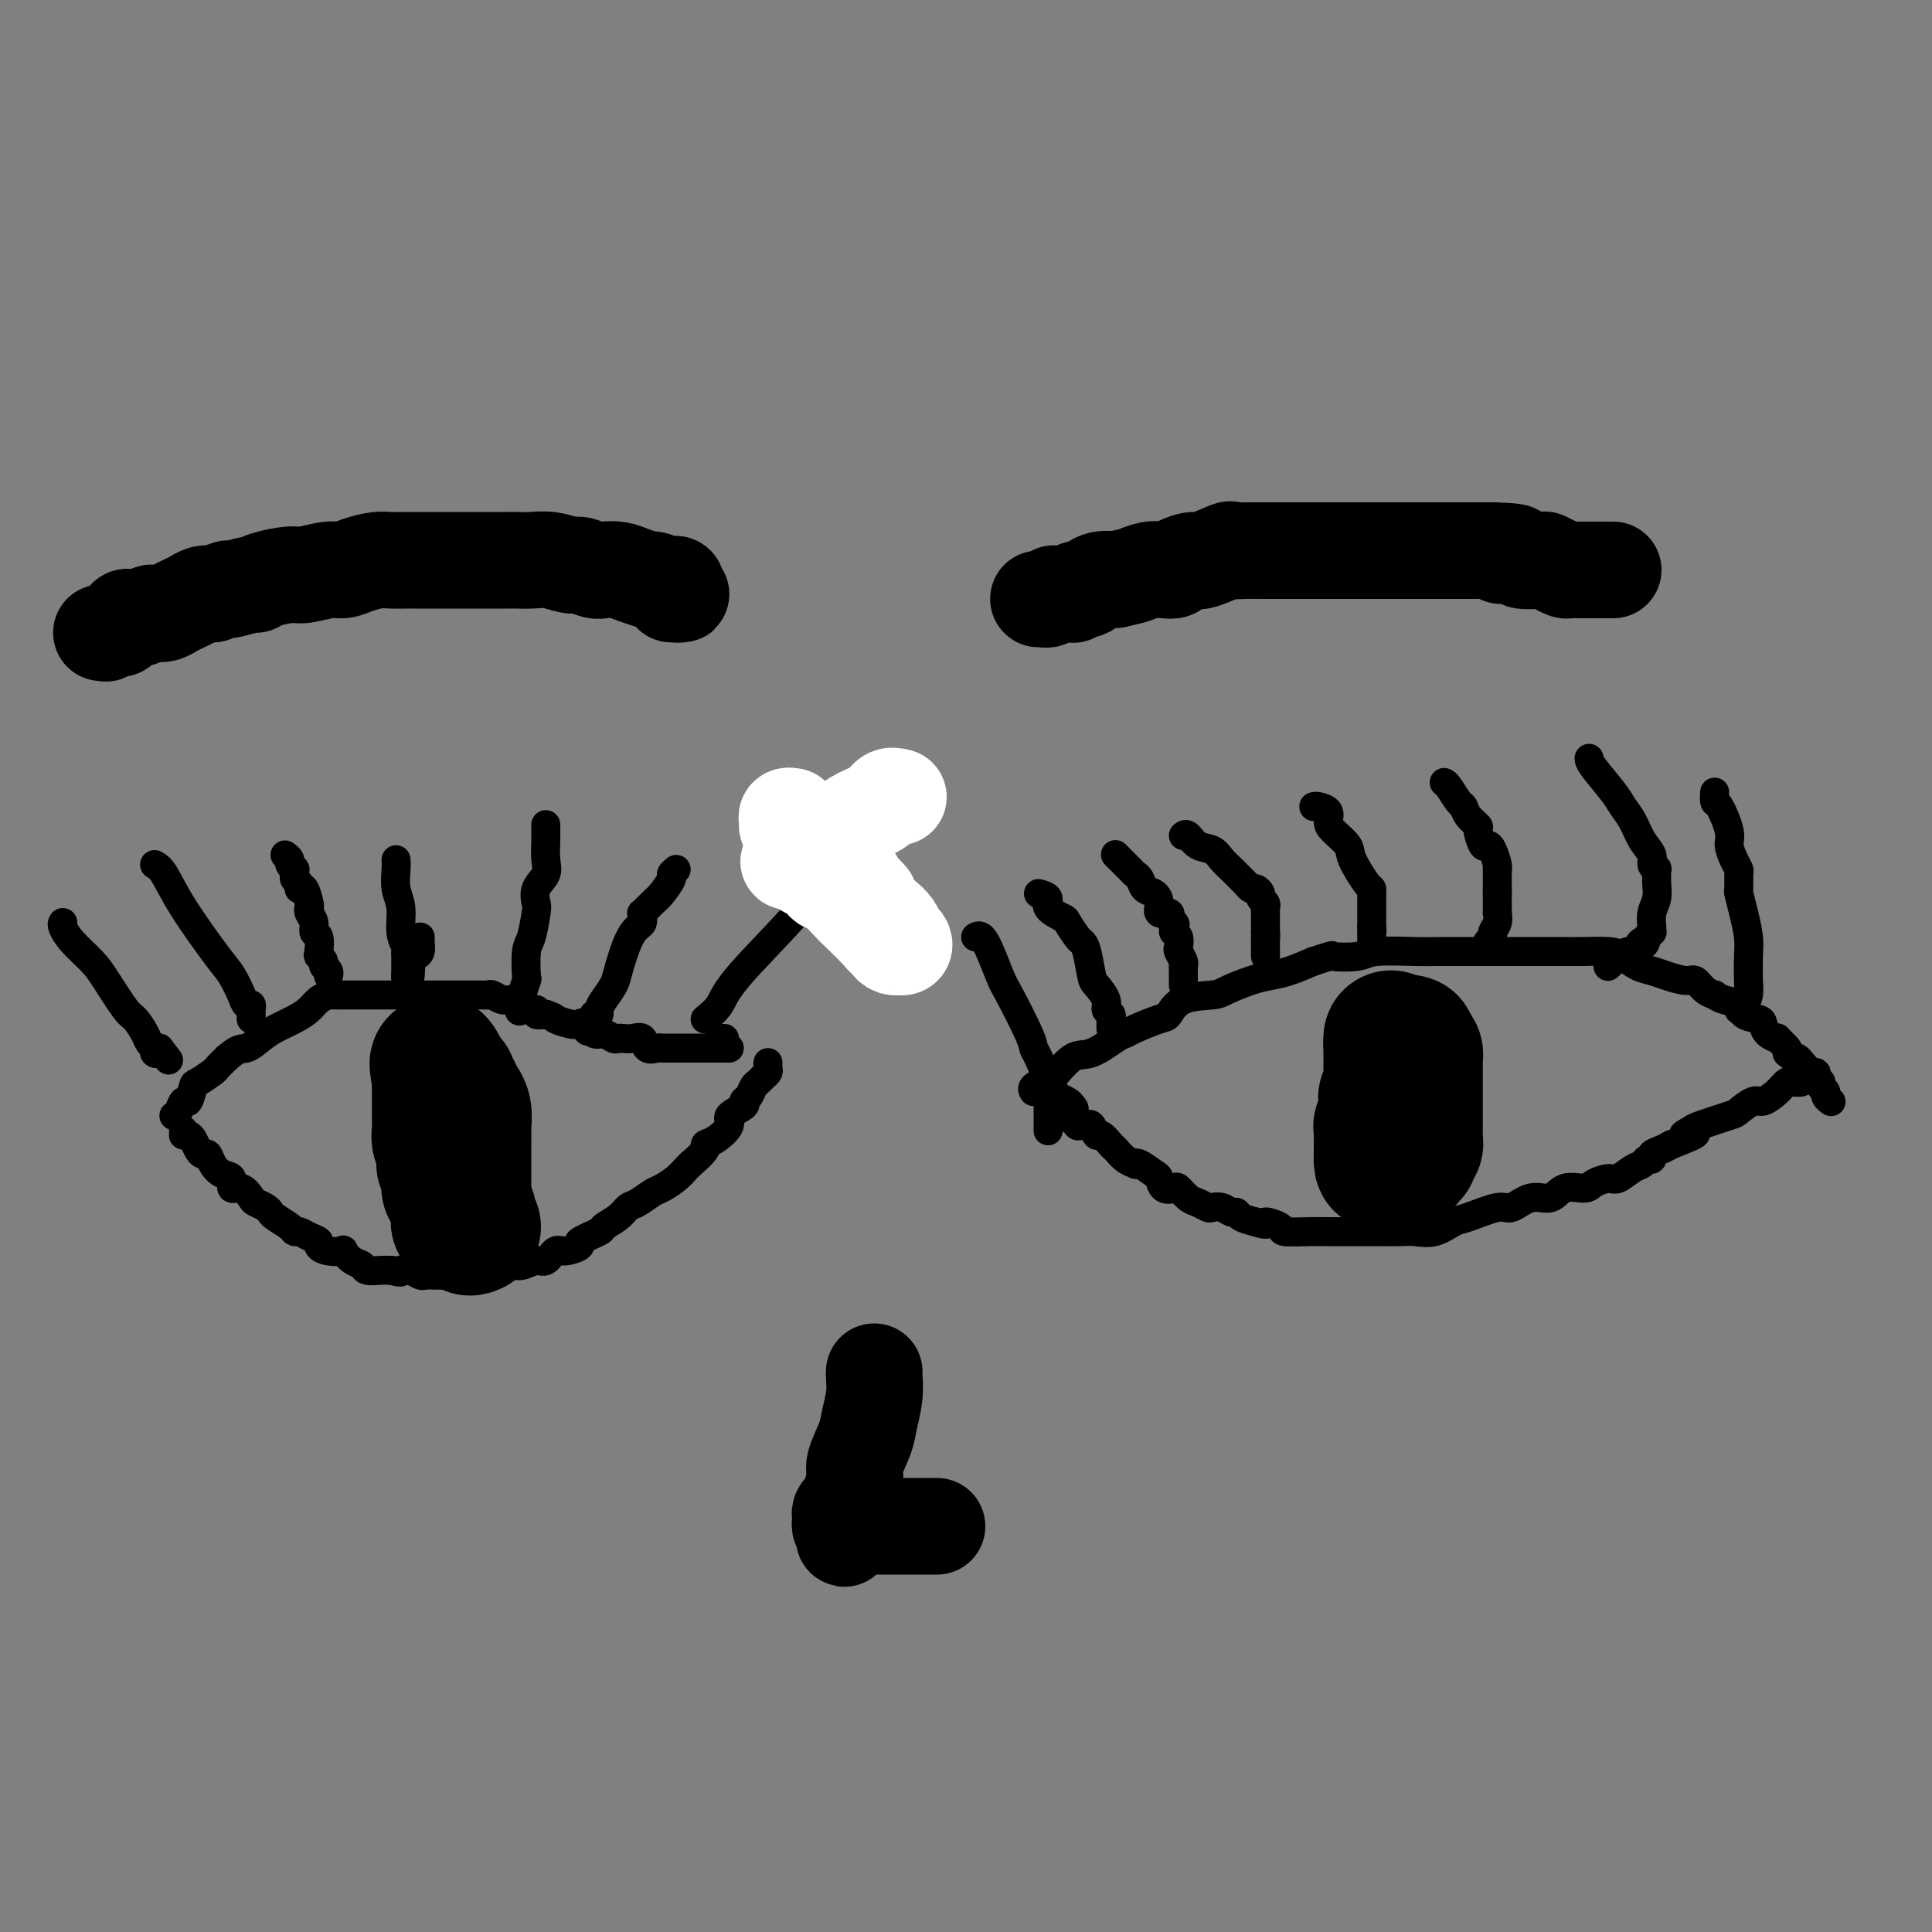 <svg viewBox='0 0 400 400' version='1.1' xmlns='http://www.w3.org/2000/svg' xmlns:xlink='http://www.w3.org/1999/xlink'><rect x="0" y="0" width="400" height="400" fill="#808080" stroke="none"/><g fill='none' stroke='#000000' stroke-width='6' stroke-linecap='round' stroke-linejoin='round'><path d='M36,231c0.332,-0.173 0.664,-0.346 1,-1c0.336,-0.654 0.675,-1.790 1,-2c0.325,-0.210 0.636,0.506 1,0c0.364,-0.506 0.783,-2.232 1,-3c0.217,-0.768 0.233,-0.577 1,-1c0.767,-0.423 2.283,-1.460 3,-2c0.717,-0.540 0.633,-0.583 1,-1c0.367,-0.417 1.183,-1.209 2,-2'/><path d='M47,219c2.460,-2.214 3.110,-1.748 4,-2c0.890,-0.252 2.020,-1.223 3,-2c0.980,-0.777 1.811,-1.361 3,-2c1.189,-0.639 2.738,-1.334 4,-2c1.262,-0.666 2.239,-1.303 3,-2c0.761,-0.697 1.306,-1.455 2,-2c0.694,-0.545 1.537,-0.878 2,-1c0.463,-0.122 0.546,-0.033 1,0c0.454,0.033 1.279,0.009 2,0c0.721,-0.009 1.339,-0.002 2,0c0.661,0.002 1.364,0.001 2,0c0.636,-0.001 1.204,-0.000 2,0c0.796,0.000 1.819,0.000 3,0c1.181,-0.000 2.518,-0.000 3,0c0.482,0.000 0.107,0.000 1,0c0.893,-0.000 3.055,-0.000 4,0c0.945,0.000 0.675,0.000 1,0c0.325,-0.000 1.246,-0.000 2,0c0.754,0.000 1.340,0.000 2,0c0.660,-0.000 1.395,-0.001 2,0c0.605,0.001 1.082,0.004 2,0c0.918,-0.004 2.277,-0.016 3,0c0.723,0.016 0.810,0.060 1,0c0.190,-0.060 0.482,-0.222 1,0c0.518,0.222 1.261,0.829 2,1c0.739,0.171 1.475,-0.094 2,0c0.525,0.094 0.840,0.547 1,1c0.160,0.453 0.167,0.905 1,1c0.833,0.095 2.494,-0.167 3,0c0.506,0.167 -0.141,0.762 0,1c0.141,0.238 1.071,0.119 2,0'/><path d='M113,210c2.312,0.787 1.592,0.755 2,1c0.408,0.245 1.943,0.769 3,1c1.057,0.231 1.635,0.171 2,0c0.365,-0.171 0.518,-0.452 1,0c0.482,0.452 1.294,1.638 2,2c0.706,0.362 1.305,-0.099 2,0c0.695,0.099 1.486,0.756 2,1c0.514,0.244 0.753,0.073 1,0c0.247,-0.073 0.504,-0.048 1,0c0.496,0.048 1.232,0.118 2,0c0.768,-0.118 1.568,-0.424 2,0c0.432,0.424 0.497,1.578 1,2c0.503,0.422 1.443,0.113 2,0c0.557,-0.113 0.730,-0.030 1,0c0.270,0.030 0.638,0.008 1,0c0.362,-0.008 0.718,-0.002 1,0c0.282,0.002 0.491,0.001 1,0c0.509,-0.001 1.319,-0.000 2,0c0.681,0.000 1.233,0.000 2,0c0.767,-0.000 1.750,-0.000 2,0c0.250,0.000 -0.234,0.000 0,0c0.234,-0.000 1.187,-0.000 2,0c0.813,0.000 1.486,0.000 2,0c0.514,-0.000 0.869,-0.000 1,0c0.131,0.000 0.037,0.000 0,0c-0.037,-0.000 -0.019,-0.000 0,0'/><path d='M38,234c0.000,0.000 0.000,1.000 0,1'/><path d='M38,235c0.179,0.122 0.625,-0.074 1,0c0.375,0.074 0.677,0.418 1,1c0.323,0.582 0.666,1.403 1,2c0.334,0.597 0.658,0.971 1,1c0.342,0.029 0.703,-0.285 1,0c0.297,0.285 0.530,1.171 1,2c0.470,0.829 1.177,1.602 2,2c0.823,0.398 1.764,0.421 2,1c0.236,0.579 -0.231,1.713 0,2c0.231,0.287 1.162,-0.274 2,0c0.838,0.274 1.585,1.382 2,2c0.415,0.618 0.500,0.746 1,1c0.500,0.254 1.415,0.632 2,1c0.585,0.368 0.838,0.725 1,1c0.162,0.275 0.231,0.469 1,1c0.769,0.531 2.238,1.399 3,2c0.762,0.601 0.816,0.934 1,1c0.184,0.066 0.499,-0.136 1,0c0.501,0.136 1.190,0.611 2,1c0.810,0.389 1.743,0.691 2,1c0.257,0.309 -0.160,0.626 0,1c0.160,0.374 0.898,0.807 2,1c1.102,0.193 2.569,0.147 3,0c0.431,-0.147 -0.175,-0.393 0,0c0.175,0.393 1.132,1.426 2,2c0.868,0.574 1.647,0.690 2,1c0.353,0.310 0.280,0.815 1,1c0.720,0.185 2.232,0.050 3,0c0.768,-0.050 0.791,-0.014 1,0c0.209,0.014 0.605,0.007 1,0'/><path d='M81,263c2.721,0.769 2.024,0.192 2,0c-0.024,-0.192 0.627,0.001 1,0c0.373,-0.001 0.470,-0.196 1,0c0.530,0.196 1.493,0.785 2,1c0.507,0.215 0.560,0.058 1,0c0.440,-0.058 1.269,-0.016 2,0c0.731,0.016 1.364,0.005 2,0c0.636,-0.005 1.276,-0.005 2,0c0.724,0.005 1.531,0.017 2,0c0.469,-0.017 0.601,-0.061 1,0c0.399,0.061 1.064,0.228 2,0c0.936,-0.228 2.141,-0.850 3,-1c0.859,-0.150 1.371,0.172 2,0c0.629,-0.172 1.376,-0.839 2,-1c0.624,-0.161 1.124,0.182 2,0c0.876,-0.182 2.128,-0.889 3,-1c0.872,-0.111 1.364,0.375 2,0c0.636,-0.375 1.415,-1.610 2,-2c0.585,-0.390 0.977,0.065 2,0c1.023,-0.065 2.676,-0.650 3,-1c0.324,-0.350 -0.681,-0.465 0,-1c0.681,-0.535 3.049,-1.490 4,-2c0.951,-0.510 0.485,-0.574 1,-1c0.515,-0.426 2.010,-1.212 3,-2c0.990,-0.788 1.476,-1.576 2,-2c0.524,-0.424 1.086,-0.485 2,-1c0.914,-0.515 2.181,-1.486 3,-2c0.819,-0.514 1.188,-0.571 2,-1c0.812,-0.429 2.065,-1.231 3,-2c0.935,-0.769 1.553,-1.505 2,-2c0.447,-0.495 0.724,-0.747 1,-1'/><path d='M143,241c4.169,-3.517 3.090,-3.811 3,-4c-0.090,-0.189 0.808,-0.275 2,-1c1.192,-0.725 2.676,-2.091 3,-3c0.324,-0.909 -0.513,-1.361 0,-2c0.513,-0.639 2.375,-1.467 3,-2c0.625,-0.533 0.013,-0.773 0,-1c-0.013,-0.227 0.575,-0.442 1,-1c0.425,-0.558 0.688,-1.459 1,-2c0.312,-0.541 0.672,-0.723 1,-1c0.328,-0.277 0.624,-0.649 1,-1c0.376,-0.351 0.833,-0.682 1,-1c0.167,-0.318 0.045,-0.624 0,-1c-0.045,-0.376 -0.013,-0.822 0,-1c0.013,-0.178 0.006,-0.089 0,0'/><path d='M149,215c0.000,0.000 1.000,0.000 1,0'/><path d='M13,191c-0.122,0.184 -0.243,0.368 0,1c0.243,0.632 0.852,1.712 2,3c1.148,1.288 2.836,2.786 4,4c1.164,1.214 1.803,2.146 3,4c1.197,1.854 2.952,4.629 4,6c1.048,1.371 1.390,1.338 2,2c0.610,0.662 1.488,2.021 2,3c0.512,0.979 0.659,1.580 1,2c0.341,0.420 0.875,0.659 1,1c0.125,0.341 -0.159,0.784 0,1c0.159,0.216 0.760,0.205 1,0c0.240,-0.205 0.120,-0.602 0,-1'/><path d='M33,217c3.333,4.333 1.667,2.167 0,0'/><path d='M32,179c0.584,0.331 1.169,0.662 2,2c0.831,1.338 1.910,3.683 4,7c2.090,3.317 5.191,7.606 7,10c1.809,2.394 2.327,2.893 3,4c0.673,1.107 1.501,2.821 2,4c0.499,1.179 0.670,1.822 1,2c0.330,0.178 0.821,-0.110 1,0c0.179,0.110 0.048,0.618 0,1c-0.048,0.382 -0.013,0.639 0,1c0.013,0.361 0.003,0.828 0,1c-0.003,0.172 -0.001,0.049 0,0c0.001,-0.049 0.000,-0.025 0,0'/><path d='M59,177c0.453,0.341 0.906,0.683 1,1c0.094,0.317 -0.172,0.610 0,1c0.172,0.390 0.782,0.878 1,1c0.218,0.122 0.044,-0.121 0,0c-0.044,0.121 0.041,0.607 0,1c-0.041,0.393 -0.208,0.695 0,1c0.208,0.305 0.791,0.615 1,1c0.209,0.385 0.046,0.846 0,1c-0.046,0.154 0.027,0.002 0,0c-0.027,-0.002 -0.152,0.145 0,0c0.152,-0.145 0.581,-0.583 1,0c0.419,0.583 0.829,2.188 1,3c0.171,0.812 0.102,0.831 0,1c-0.102,0.169 -0.237,0.486 0,1c0.237,0.514 0.847,1.223 1,2c0.153,0.777 -0.151,1.623 0,2c0.151,0.377 0.757,0.286 1,1c0.243,0.714 0.121,2.233 0,3c-0.121,0.767 -0.243,0.784 0,1c0.243,0.216 0.850,0.633 1,1c0.150,0.367 -0.156,0.686 0,1c0.156,0.314 0.773,0.623 1,1c0.227,0.377 0.065,0.822 0,1c-0.065,0.178 -0.032,0.089 0,0'/><path d='M82,178c0.033,0.479 0.065,0.958 0,2c-0.065,1.042 -0.228,2.647 0,4c0.228,1.353 0.846,2.456 1,4c0.154,1.544 -0.155,3.531 0,5c0.155,1.469 0.774,2.421 1,3c0.226,0.579 0.061,0.786 0,1c-0.061,0.214 -0.016,0.434 0,1c0.016,0.566 0.004,1.477 0,2c-0.004,0.523 -0.001,0.658 0,1c0.001,0.342 0.000,0.890 0,1c-0.000,0.110 -0.000,-0.218 0,0c0.000,0.218 0.000,0.982 0,1c-0.000,0.018 -0.000,-0.709 0,-1c0.000,-0.291 0.000,-0.145 0,0'/><path d='M84,202c0.548,3.594 0.917,0.578 1,-1c0.083,-1.578 -0.121,-1.719 0,-2c0.121,-0.281 0.568,-0.702 1,-1c0.432,-0.298 0.848,-0.472 1,-1c0.152,-0.528 0.041,-1.412 0,-2c-0.041,-0.588 -0.012,-0.882 0,-1c0.012,-0.118 0.006,-0.059 0,0'/><path d='M113,171c-0.004,-0.238 -0.009,-0.476 0,0c0.009,0.476 0.030,1.665 0,3c-0.030,1.335 -0.112,2.816 0,4c0.112,1.184 0.420,2.072 0,3c-0.420,0.928 -1.566,1.897 -2,3c-0.434,1.103 -0.155,2.339 0,3c0.155,0.661 0.186,0.749 0,2c-0.186,1.251 -0.590,3.667 -1,5c-0.410,1.333 -0.828,1.582 -1,3c-0.172,1.418 -0.099,4.006 0,5c0.099,0.994 0.223,0.393 0,1c-0.223,0.607 -0.792,2.420 -1,3c-0.208,0.580 -0.056,-0.075 0,0c0.056,0.075 0.016,0.878 0,1c-0.016,0.122 -0.008,-0.439 0,-1'/><path d='M108,206c-0.833,5.833 -0.417,2.917 0,0'/><path d='M140,180c-0.471,0.389 -0.943,0.777 -1,1c-0.057,0.223 0.300,0.279 0,1c-0.300,0.721 -1.257,2.106 -2,3c-0.743,0.894 -1.271,1.296 -2,2c-0.729,0.704 -1.659,1.708 -2,2c-0.341,0.292 -0.094,-0.130 0,0c0.094,0.130 0.034,0.811 0,1c-0.034,0.189 -0.040,-0.115 0,0c0.040,0.115 0.128,0.649 0,1c-0.128,0.351 -0.472,0.520 -1,1c-0.528,0.480 -1.242,1.270 -2,3c-0.758,1.730 -1.561,4.401 -2,6c-0.439,1.599 -0.514,2.126 -1,3c-0.486,0.874 -1.384,2.095 -2,3c-0.616,0.905 -0.950,1.495 -1,2c-0.050,0.505 0.183,0.924 0,1c-0.183,0.076 -0.781,-0.192 -1,0c-0.219,0.192 -0.059,0.845 0,1c0.059,0.155 0.016,-0.189 0,0c-0.016,0.189 -0.005,0.911 0,1c0.005,0.089 0.002,-0.456 0,-1'/><path d='M123,211c-2.644,4.822 -0.756,1.378 0,0c0.756,-1.378 0.378,-0.689 0,0'/><path d='M146,211c1.138,-0.925 2.276,-1.851 3,-3c0.724,-1.149 1.035,-2.523 4,-6c2.965,-3.477 8.586,-9.058 12,-13c3.414,-3.942 4.622,-6.246 6,-8c1.378,-1.754 2.927,-2.957 4,-4c1.073,-1.043 1.672,-1.926 3,-3c1.328,-1.074 3.387,-2.339 4,-3c0.613,-0.661 -0.220,-0.716 0,-1c0.220,-0.284 1.491,-0.795 2,-1c0.509,-0.205 0.254,-0.102 0,0'/></g>
<g fill='none' stroke='#000000' stroke-width='20' stroke-linecap='round' stroke-linejoin='round'><path d='M21,131c0.477,-0.035 0.954,-0.069 1,0c0.046,0.069 -0.339,0.243 0,0c0.339,-0.243 1.403,-0.901 2,-1c0.597,-0.099 0.727,0.362 1,0c0.273,-0.362 0.688,-1.547 1,-2c0.312,-0.453 0.520,-0.173 1,0c0.480,0.173 1.231,0.240 2,0c0.769,-0.240 1.557,-0.785 2,-1c0.443,-0.215 0.541,-0.099 1,0c0.459,0.099 1.278,0.180 2,0c0.722,-0.180 1.348,-0.623 2,-1c0.652,-0.377 1.329,-0.689 2,-1c0.671,-0.311 1.334,-0.622 2,-1c0.666,-0.378 1.333,-0.822 2,-1c0.667,-0.178 1.333,-0.089 2,0'/><path d='M44,123c4.239,-1.481 3.335,-1.184 3,-1c-0.335,0.184 -0.101,0.256 1,0c1.101,-0.256 3.069,-0.838 4,-1c0.931,-0.162 0.826,0.096 1,0c0.174,-0.096 0.626,-0.547 2,-1c1.374,-0.453 3.668,-0.909 5,-1c1.332,-0.091 1.700,0.182 3,0c1.300,-0.182 3.530,-0.819 5,-1c1.470,-0.181 2.179,0.095 3,0c0.821,-0.095 1.752,-0.561 3,-1c1.248,-0.439 2.812,-0.850 4,-1c1.188,-0.150 1.999,-0.040 3,0c1.001,0.040 2.191,0.011 3,0c0.809,-0.011 1.235,-0.003 2,0c0.765,0.003 1.868,0.001 3,0c1.132,-0.001 2.294,-0.000 3,0c0.706,0.000 0.955,0.000 2,0c1.045,-0.000 2.884,-0.000 4,0c1.116,0.000 1.509,0.000 2,0c0.491,-0.000 1.082,-0.001 2,0c0.918,0.001 2.165,0.004 3,0c0.835,-0.004 1.258,-0.016 2,0c0.742,0.016 1.802,0.061 3,0c1.198,-0.061 2.533,-0.226 4,0c1.467,0.226 3.068,0.844 4,1c0.932,0.156 1.197,-0.152 2,0c0.803,0.152 2.143,0.762 3,1c0.857,0.238 1.230,0.105 2,0c0.770,-0.105 1.938,-0.182 3,0c1.062,0.182 2.018,0.623 3,1c0.982,0.377 1.991,0.688 3,1'/><path d='M134,120c3.212,0.558 1.243,-0.047 1,0c-0.243,0.047 1.242,0.748 2,1c0.758,0.252 0.791,0.057 1,0c0.209,-0.057 0.596,0.023 1,0c0.404,-0.023 0.827,-0.150 1,0c0.173,0.150 0.096,0.576 0,1c-0.096,0.424 -0.212,0.846 0,1c0.212,0.154 0.750,0.041 1,0c0.250,-0.041 0.211,-0.011 0,0c-0.211,0.011 -0.595,0.003 -1,0c-0.405,-0.003 -0.830,-0.001 -1,0c-0.170,0.001 -0.085,0.000 0,0'/></g>
<g fill='none' stroke='#FFFFFF' stroke-width='20' stroke-linecap='round' stroke-linejoin='round'><path d='M186,165c-0.720,-0.179 -1.440,-0.357 -2,0c-0.560,0.357 -0.959,1.251 -2,2c-1.041,0.749 -2.723,1.353 -4,2c-1.277,0.647 -2.149,1.335 -3,2c-0.851,0.665 -1.681,1.306 -3,2c-1.319,0.694 -3.129,1.440 -4,2c-0.871,0.560 -0.805,0.935 -1,1c-0.195,0.065 -0.650,-0.178 -1,0c-0.350,0.178 -0.594,0.779 -1,1c-0.406,0.221 -0.973,0.063 -1,0c-0.027,-0.063 0.487,-0.032 1,0'/><path d='M165,177c-3.293,2.094 -1.024,1.330 0,1c1.024,-0.330 0.803,-0.225 1,0c0.197,0.225 0.812,0.572 1,1c0.188,0.428 -0.050,0.939 0,1c0.050,0.061 0.388,-0.327 1,0c0.612,0.327 1.499,1.370 2,2c0.501,0.630 0.618,0.848 1,1c0.382,0.152 1.029,0.237 2,1c0.971,0.763 2.264,2.204 3,3c0.736,0.796 0.914,0.948 2,2c1.086,1.052 3.078,3.004 4,4c0.922,0.996 0.773,1.038 1,1c0.227,-0.038 0.830,-0.154 1,0c0.170,0.154 -0.095,0.578 0,1c0.095,0.422 0.548,0.842 1,1c0.452,0.158 0.903,0.054 1,0c0.097,-0.054 -0.158,-0.059 0,0c0.158,0.059 0.730,0.182 1,0c0.270,-0.182 0.237,-0.667 0,-1c-0.237,-0.333 -0.680,-0.512 -1,-1c-0.320,-0.488 -0.519,-1.286 -1,-2c-0.481,-0.714 -1.245,-1.346 -2,-2c-0.755,-0.654 -1.501,-1.330 -2,-2c-0.499,-0.670 -0.749,-1.335 -1,-2'/><path d='M180,186c-1.457,-1.823 -1.598,-1.382 -2,-2c-0.402,-0.618 -1.065,-2.296 -2,-3c-0.935,-0.704 -2.142,-0.435 -3,-1c-0.858,-0.565 -1.369,-1.965 -2,-3c-0.631,-1.035 -1.384,-1.706 -2,-2c-0.616,-0.294 -1.094,-0.212 -2,-1c-0.906,-0.788 -2.239,-2.446 -3,-3c-0.761,-0.554 -0.950,-0.005 -1,0c-0.050,0.005 0.038,-0.535 0,-1c-0.038,-0.465 -0.203,-0.856 0,-1c0.203,-0.144 0.772,-0.041 1,0c0.228,0.041 0.114,0.021 0,0'/></g>
<g fill='none' stroke='#000000' stroke-width='6' stroke-linecap='round' stroke-linejoin='round'><path d='M214,226c-0.192,-0.308 -0.385,-0.616 0,-1c0.385,-0.384 1.346,-0.845 2,-1c0.654,-0.155 1.001,-0.002 2,-1c0.999,-0.998 2.649,-3.145 4,-4c1.351,-0.855 2.404,-0.419 4,-1c1.596,-0.581 3.736,-2.181 5,-3c1.264,-0.819 1.651,-0.857 2,-1c0.349,-0.143 0.661,-0.392 2,-1c1.339,-0.608 3.707,-1.577 5,-2c1.293,-0.423 1.511,-0.302 2,-1c0.489,-0.698 1.250,-2.215 3,-3c1.750,-0.785 4.490,-0.840 6,-1c1.510,-0.160 1.788,-0.427 3,-1c1.212,-0.573 3.356,-1.453 5,-2c1.644,-0.547 2.789,-0.763 4,-1c1.211,-0.237 2.489,-0.496 4,-1c1.511,-0.504 3.256,-1.252 5,-2'/><path d='M272,199c4.814,-1.480 3.351,-1.181 4,-1c0.649,0.181 3.412,0.245 5,0c1.588,-0.245 2.000,-0.798 4,-1c2.000,-0.202 5.587,-0.054 8,0c2.413,0.054 3.652,0.015 5,0c1.348,-0.015 2.804,-0.004 5,0c2.196,0.004 5.131,0.001 7,0c1.869,-0.001 2.671,-0.001 4,0c1.329,0.001 3.184,0.002 5,0c1.816,-0.002 3.592,-0.008 5,0c1.408,0.008 2.450,0.030 4,0c1.550,-0.030 3.610,-0.110 5,0c1.390,0.110 2.109,0.412 3,1c0.891,0.588 1.954,1.462 3,2c1.046,0.538 2.076,0.739 3,1c0.924,0.261 1.744,0.582 3,1c1.256,0.418 2.948,0.934 4,1c1.052,0.066 1.463,-0.319 2,0c0.537,0.319 1.198,1.341 2,2c0.802,0.659 1.743,0.954 2,1c0.257,0.046 -0.169,-0.156 0,0c0.169,0.156 0.935,0.671 2,1c1.065,0.329 2.431,0.473 3,1c0.569,0.527 0.343,1.438 1,2c0.657,0.562 2.199,0.776 3,1c0.801,0.224 0.863,0.459 1,1c0.137,0.541 0.349,1.388 1,2c0.651,0.612 1.742,0.989 2,1c0.258,0.011 -0.315,-0.343 0,0c0.315,0.343 1.519,1.384 2,2c0.481,0.616 0.241,0.808 0,1'/><path d='M370,218c1.932,1.704 1.761,0.963 2,1c0.239,0.037 0.886,0.850 1,1c0.114,0.150 -0.305,-0.363 0,0c0.305,0.363 1.335,1.603 2,2c0.665,0.397 0.967,-0.048 1,0c0.033,0.048 -0.202,0.590 0,1c0.202,0.410 0.843,0.688 1,1c0.157,0.312 -0.168,0.658 0,1c0.168,0.342 0.830,0.680 1,1c0.170,0.320 -0.150,0.622 0,1c0.150,0.378 0.771,0.833 1,1c0.229,0.167 0.065,0.048 0,0c-0.065,-0.048 -0.033,-0.024 0,0'/><path d='M217,224c-0.118,-0.089 -0.235,-0.179 0,0c0.235,0.179 0.823,0.625 1,1c0.177,0.375 -0.056,0.678 0,1c0.056,0.322 0.400,0.664 1,1c0.600,0.336 1.457,0.668 2,1c0.543,0.332 0.771,0.666 1,1'/><path d='M222,229c0.791,0.874 0.267,0.560 0,1c-0.267,0.440 -0.279,1.635 0,2c0.279,0.365 0.848,-0.101 1,0c0.152,0.101 -0.114,0.767 0,1c0.114,0.233 0.607,0.032 1,0c0.393,-0.032 0.687,0.103 1,0c0.313,-0.103 0.647,-0.446 1,0c0.353,0.446 0.727,1.681 1,2c0.273,0.319 0.445,-0.279 1,0c0.555,0.279 1.493,1.434 2,2c0.507,0.566 0.582,0.542 1,1c0.418,0.458 1.180,1.398 2,2c0.820,0.602 1.697,0.867 2,1c0.303,0.133 0.030,0.134 0,0c-0.030,-0.134 0.181,-0.403 1,0c0.819,0.403 2.246,1.479 3,2c0.754,0.521 0.835,0.486 1,1c0.165,0.514 0.414,1.576 1,2c0.586,0.424 1.509,0.208 2,0c0.491,-0.208 0.551,-0.409 1,0c0.449,0.409 1.289,1.429 2,2c0.711,0.571 1.293,0.693 2,1c0.707,0.307 1.538,0.799 2,1c0.462,0.201 0.556,0.109 1,0c0.444,-0.109 1.238,-0.236 2,0c0.762,0.236 1.493,0.837 2,1c0.507,0.163 0.790,-0.110 1,0c0.210,0.110 0.346,0.603 1,1c0.654,0.397 1.827,0.699 3,1'/><path d='M260,253c3.208,1.038 1.726,0.135 2,0c0.274,-0.135 2.302,0.500 3,1c0.698,0.500 0.066,0.866 1,1c0.934,0.134 3.434,0.036 5,0c1.566,-0.036 2.199,-0.010 3,0c0.801,0.010 1.768,0.003 3,0c1.232,-0.003 2.727,-0.001 4,0c1.273,0.001 2.324,0.002 3,0c0.676,-0.002 0.975,-0.008 2,0c1.025,0.008 2.774,0.029 4,0c1.226,-0.029 1.928,-0.107 3,0c1.072,0.107 2.512,0.399 4,0c1.488,-0.399 3.023,-1.488 4,-2c0.977,-0.512 1.395,-0.447 3,-1c1.605,-0.553 4.395,-1.725 6,-2c1.605,-0.275 2.023,0.348 3,0c0.977,-0.348 2.512,-1.665 4,-2c1.488,-0.335 2.931,0.312 4,0c1.069,-0.312 1.766,-1.584 3,-2c1.234,-0.416 3.006,0.025 4,0c0.994,-0.025 1.212,-0.517 2,-1c0.788,-0.483 2.147,-0.956 3,-1c0.853,-0.044 1.199,0.343 2,0c0.801,-0.343 2.055,-1.415 3,-2c0.945,-0.585 1.579,-0.681 2,-1c0.421,-0.319 0.628,-0.860 1,-1c0.372,-0.140 0.909,0.120 1,0c0.091,-0.120 -0.264,-0.620 0,-1c0.264,-0.380 1.148,-0.641 2,-1c0.852,-0.359 1.672,-0.817 2,-1c0.328,-0.183 0.164,-0.092 0,0'/><path d='M346,237c8.207,-3.185 4.225,-2.147 3,-2c-1.225,0.147 0.309,-0.595 1,-1c0.691,-0.405 0.540,-0.471 2,-1c1.460,-0.529 4.530,-1.520 6,-2c1.470,-0.480 1.339,-0.448 2,-1c0.661,-0.552 2.115,-1.689 3,-2c0.885,-0.311 1.202,0.204 2,0c0.798,-0.204 2.078,-1.125 3,-2c0.922,-0.875 1.487,-1.702 2,-2c0.513,-0.298 0.974,-0.066 1,0c0.026,0.066 -0.385,-0.034 0,0c0.385,0.034 1.565,0.201 2,0c0.435,-0.201 0.124,-0.772 0,-1c-0.124,-0.228 -0.062,-0.114 0,0'/><path d='M202,194c0.536,-0.308 1.071,-0.615 2,1c0.929,1.615 2.251,5.154 3,7c0.749,1.846 0.926,2.001 2,4c1.074,1.999 3.044,5.843 4,8c0.956,2.157 0.897,2.627 1,3c0.103,0.373 0.367,0.650 1,2c0.633,1.350 1.634,3.775 2,5c0.366,1.225 0.098,1.250 0,2c-0.098,0.750 -0.026,2.224 0,3c0.026,0.776 0.007,0.853 0,1c-0.007,0.147 -0.002,0.365 0,1c0.002,0.635 0.001,1.686 0,2c-0.001,0.314 -0.000,-0.108 0,0c0.000,0.108 0.000,0.745 0,1c-0.000,0.255 -0.000,0.127 0,0'/><path d='M215,185c0.932,0.255 1.864,0.510 2,1c0.136,0.490 -0.525,1.217 0,2c0.525,0.783 2.235,1.624 3,2c0.765,0.376 0.587,0.286 1,1c0.413,0.714 1.419,2.231 2,3c0.581,0.769 0.738,0.790 1,1c0.262,0.210 0.630,0.609 1,2c0.370,1.391 0.744,3.773 1,5c0.256,1.227 0.394,1.299 1,2c0.606,0.701 1.679,2.029 2,3c0.321,0.971 -0.110,1.583 0,2c0.110,0.417 0.762,0.637 1,1c0.238,0.363 0.064,0.868 0,1c-0.064,0.132 -0.017,-0.109 0,0c0.017,0.109 0.005,0.568 0,1c-0.005,0.432 -0.001,0.838 0,1c0.001,0.162 0.001,0.081 0,0'/><path d='M231,177c-0.059,-0.060 -0.118,-0.119 0,0c0.118,0.119 0.412,0.417 1,1c0.588,0.583 1.470,1.451 2,2c0.530,0.549 0.706,0.780 1,1c0.294,0.220 0.704,0.431 1,1c0.296,0.569 0.479,1.497 1,2c0.521,0.503 1.380,0.582 2,1c0.620,0.418 1.001,1.174 1,2c-0.001,0.826 -0.385,1.722 0,2c0.385,0.278 1.539,-0.064 2,0c0.461,0.064 0.231,0.532 0,1'/><path d='M242,190c1.924,2.191 1.234,1.168 1,1c-0.234,-0.168 -0.011,0.517 0,1c0.011,0.483 -0.189,0.763 0,1c0.189,0.237 0.769,0.431 1,1c0.231,0.569 0.115,1.514 0,2c-0.115,0.486 -0.227,0.512 0,1c0.227,0.488 0.793,1.436 1,2c0.207,0.564 0.056,0.742 0,1c-0.056,0.258 -0.015,0.595 0,1c0.015,0.405 0.004,0.879 0,1c-0.004,0.121 -0.001,-0.112 0,0c0.001,0.112 0.000,0.569 0,1c-0.000,0.431 -0.000,0.838 0,1c0.000,0.162 0.000,0.081 0,0'/><path d='M245,173c0.274,-0.209 0.548,-0.418 1,0c0.452,0.418 1.080,1.464 2,2c0.920,0.536 2.130,0.563 3,1c0.870,0.437 1.399,1.284 2,2c0.601,0.716 1.274,1.301 2,2c0.726,0.699 1.505,1.511 2,2c0.495,0.489 0.706,0.656 1,1c0.294,0.344 0.671,0.866 1,1c0.329,0.134 0.610,-0.119 1,0c0.390,0.119 0.889,0.609 1,1c0.111,0.391 -0.166,0.682 0,1c0.166,0.318 0.777,0.663 1,1c0.223,0.337 0.060,0.668 0,1c-0.060,0.332 -0.016,0.666 0,1c0.016,0.334 0.004,0.667 0,1c-0.004,0.333 -0.001,0.667 0,1c0.001,0.333 0.000,0.667 0,1c-0.000,0.333 -0.000,0.667 0,1'/><path d='M262,193c0.155,1.262 0.041,0.916 0,1c-0.041,0.084 -0.011,0.597 0,1c0.011,0.403 0.003,0.696 0,1c-0.003,0.304 -0.001,0.620 0,1c0.001,0.380 0.000,0.823 0,1c-0.000,0.177 -0.000,0.089 0,0'/><path d='M272,167c0.194,-0.063 0.389,-0.127 1,0c0.611,0.127 1.639,0.443 2,1c0.361,0.557 0.054,1.355 0,2c-0.054,0.645 0.143,1.139 1,2c0.857,0.861 2.373,2.090 3,3c0.627,0.910 0.364,1.501 1,3c0.636,1.499 2.170,3.907 3,5c0.830,1.093 0.954,0.870 1,1c0.046,0.130 0.012,0.614 0,1c-0.012,0.386 -0.003,0.676 0,1c0.003,0.324 0.001,0.682 0,1c-0.001,0.318 -0.000,0.596 0,1c0.000,0.404 0.000,0.933 0,1c-0.000,0.067 -0.000,-0.328 0,0c0.000,0.328 0.000,1.379 0,2c-0.000,0.621 -0.000,0.810 0,1'/><path d='M284,192c0.155,1.570 0.041,0.995 0,1c-0.041,0.005 -0.011,0.590 0,1c0.011,0.410 0.003,0.646 0,1c-0.003,0.354 -0.001,0.826 0,1c0.001,0.174 0.000,0.050 0,0c-0.000,-0.050 -0.000,-0.025 0,0'/><path d='M299,162c0.223,0.101 0.446,0.202 1,1c0.554,0.798 1.440,2.291 2,3c0.560,0.709 0.794,0.632 1,1c0.206,0.368 0.384,1.180 1,2c0.616,0.820 1.670,1.646 2,2c0.330,0.354 -0.066,0.234 0,1c0.066,0.766 0.592,2.416 1,3c0.408,0.584 0.698,0.101 1,0c0.302,-0.101 0.617,0.180 1,1c0.383,0.820 0.835,2.181 1,3c0.165,0.819 0.044,1.098 0,1c-0.044,-0.098 -0.012,-0.573 0,0c0.012,0.573 0.003,2.193 0,3c-0.003,0.807 -0.001,0.802 0,1c0.001,0.198 0.000,0.599 0,1'/><path d='M310,185c0.000,1.128 0.001,0.949 0,1c-0.001,0.051 -0.004,0.332 0,1c0.004,0.668 0.016,1.723 0,2c-0.016,0.277 -0.061,-0.224 0,0c0.061,0.224 0.226,1.173 0,2c-0.226,0.827 -0.845,1.532 -1,2c-0.155,0.468 0.155,0.700 0,1c-0.155,0.300 -0.773,0.669 -1,1c-0.227,0.331 -0.061,0.625 0,1c0.061,0.375 0.016,0.832 0,1c-0.016,0.168 -0.005,0.048 0,0c0.005,-0.048 0.002,-0.024 0,0'/><path d='M329,157c0.017,0.353 0.034,0.706 1,2c0.966,1.294 2.879,3.530 4,5c1.121,1.470 1.448,2.176 2,3c0.552,0.824 1.329,1.766 2,3c0.671,1.234 1.238,2.759 2,4c0.762,1.241 1.721,2.196 2,3c0.279,0.804 -0.122,1.457 0,2c0.122,0.543 0.766,0.978 1,1c0.234,0.022 0.059,-0.367 0,0c-0.059,0.367 -0.002,1.492 0,2c0.002,0.508 -0.052,0.399 0,1c0.052,0.601 0.211,1.912 0,3c-0.211,1.088 -0.791,1.955 -1,3c-0.209,1.045 -0.046,2.270 0,3c0.046,0.730 -0.026,0.966 0,1c0.026,0.034 0.150,-0.133 0,0c-0.150,0.133 -0.575,0.567 -1,1'/><path d='M341,194c-0.489,2.349 -0.712,1.221 -1,1c-0.288,-0.221 -0.640,0.465 -1,1c-0.360,0.535 -0.727,0.918 -1,1c-0.273,0.082 -0.451,-0.136 -1,0c-0.549,0.136 -1.467,0.625 -2,1c-0.533,0.375 -0.679,0.637 -1,1c-0.321,0.363 -0.817,0.829 -1,1c-0.183,0.171 -0.052,0.049 0,0c0.052,-0.049 0.026,-0.024 0,0'/><path d='M355,164c-0.051,0.865 -0.102,1.730 0,2c0.102,0.270 0.357,-0.053 1,1c0.643,1.053 1.675,3.484 2,5c0.325,1.516 -0.056,2.116 0,3c0.056,0.884 0.550,2.052 1,3c0.450,0.948 0.855,1.676 1,2c0.145,0.324 0.028,0.243 0,1c-0.028,0.757 0.031,2.353 0,3c-0.031,0.647 -0.152,0.344 0,1c0.152,0.656 0.577,2.272 1,4c0.423,1.728 0.843,3.567 1,5c0.157,1.433 0.053,2.460 0,4c-0.053,1.540 -0.053,3.593 0,5c0.053,1.407 0.158,2.167 0,3c-0.158,0.833 -0.578,1.739 -1,2c-0.422,0.261 -0.844,-0.122 -1,0c-0.156,0.122 -0.044,0.749 0,1c0.044,0.251 0.022,0.125 0,0'/></g>
<g fill='none' stroke='#000000' stroke-width='28' stroke-linecap='round' stroke-linejoin='round'><path d='M288,215c0.000,-0.083 0.000,-0.167 0,0c0.000,0.167 0.000,0.583 0,1'/><path d='M288,216c0.000,0.843 0.000,2.450 0,3c-0.000,0.550 -0.000,0.044 0,0c0.000,-0.044 0.001,0.373 0,1c-0.001,0.627 -0.004,1.463 0,2c0.004,0.537 0.015,0.774 0,1c-0.015,0.226 -0.057,0.442 0,1c0.057,0.558 0.211,1.459 0,2c-0.211,0.541 -0.789,0.722 -1,1c-0.211,0.278 -0.057,0.651 0,1c0.057,0.349 0.016,0.672 0,1c-0.016,0.328 -0.008,0.662 0,1c0.008,0.338 0.016,0.682 0,1c-0.016,0.318 -0.057,0.610 0,1c0.057,0.390 0.211,0.878 0,1c-0.211,0.122 -0.789,-0.121 -1,0c-0.211,0.121 -0.057,0.606 0,1c0.057,0.394 0.015,0.697 0,1c-0.015,0.303 -0.004,0.606 0,1c0.004,0.394 0.001,0.879 0,1c-0.001,0.121 -0.000,-0.121 0,0c0.000,0.121 0.000,0.606 0,1c-0.000,0.394 -0.000,0.697 0,1'/><path d='M286,239c-0.143,3.574 0.501,1.010 1,0c0.499,-1.010 0.855,-0.467 1,0c0.145,0.467 0.080,0.857 0,1c-0.080,0.143 -0.176,0.038 0,0c0.176,-0.038 0.624,-0.010 1,0c0.376,0.010 0.679,0.003 1,0c0.321,-0.003 0.661,-0.001 1,0'/><path d='M291,240c0.714,-0.083 -0.001,-0.792 0,-1c0.001,-0.208 0.718,0.085 1,0c0.282,-0.085 0.128,-0.547 0,-1c-0.128,-0.453 -0.230,-0.895 0,-1c0.230,-0.105 0.794,0.128 1,0c0.206,-0.128 0.055,-0.616 0,-1c-0.055,-0.384 -0.015,-0.665 0,-1c0.015,-0.335 0.004,-0.723 0,-1c-0.004,-0.277 -0.001,-0.441 0,-1c0.001,-0.559 0.000,-1.512 0,-2c-0.000,-0.488 -0.000,-0.512 0,-1c0.000,-0.488 0.000,-1.441 0,-2c-0.000,-0.559 -0.000,-0.723 0,-1c0.000,-0.277 0.000,-0.666 0,-1c-0.000,-0.334 -0.000,-0.614 0,-1c0.000,-0.386 0.000,-0.877 0,-1c-0.000,-0.123 -0.000,0.122 0,0c0.000,-0.122 0.000,-0.611 0,-1c-0.000,-0.389 -0.000,-0.678 0,-1c0.000,-0.322 0.001,-0.679 0,-1c-0.001,-0.321 -0.003,-0.608 0,-1c0.003,-0.392 0.011,-0.889 0,-1c-0.011,-0.111 -0.041,0.162 0,0c0.041,-0.162 0.155,-0.761 0,-1c-0.155,-0.239 -0.577,-0.120 -1,0'/><path d='M292,218c-0.008,-3.646 -0.528,-1.762 -1,-1c-0.472,0.762 -0.897,0.400 -1,0c-0.103,-0.400 0.117,-0.839 0,-1c-0.117,-0.161 -0.570,-0.043 -1,0c-0.430,0.043 -0.837,0.012 -1,0c-0.163,-0.012 -0.081,-0.006 0,0'/><path d='M98,254c-0.417,0.202 -0.833,0.405 -1,0c-0.167,-0.405 -0.083,-1.417 0,-2c0.083,-0.583 0.167,-0.738 0,-1c-0.167,-0.262 -0.583,-0.631 -1,-1'/><path d='M96,250c-0.246,-0.571 0.141,0.002 0,0c-0.141,-0.002 -0.808,-0.578 -1,-1c-0.192,-0.422 0.092,-0.691 0,-1c-0.092,-0.309 -0.561,-0.659 -1,-1c-0.439,-0.341 -0.849,-0.673 -1,-1c-0.151,-0.327 -0.044,-0.648 0,-1c0.044,-0.352 0.026,-0.736 0,-1c-0.026,-0.264 -0.060,-0.408 0,-1c0.060,-0.592 0.213,-1.633 0,-2c-0.213,-0.367 -0.793,-0.062 -1,0c-0.207,0.062 -0.041,-0.120 0,-1c0.041,-0.880 -0.041,-2.459 0,-3c0.041,-0.541 0.207,-0.043 0,0c-0.207,0.043 -0.788,-0.370 -1,-1c-0.212,-0.630 -0.057,-1.477 0,-2c0.057,-0.523 0.015,-0.722 0,-1c-0.015,-0.278 -0.004,-0.634 0,-1c0.004,-0.366 0.001,-0.741 0,-1c-0.001,-0.259 -0.000,-0.402 0,-1c0.000,-0.598 0.000,-1.653 0,-2c-0.000,-0.347 -0.000,0.013 0,0c0.000,-0.013 0.000,-0.399 0,-1c-0.000,-0.601 -0.000,-1.418 0,-2c0.000,-0.582 0.000,-0.931 0,-1c-0.000,-0.069 -0.000,0.142 0,0c0.000,-0.142 0.000,-0.636 0,-1c-0.000,-0.364 -0.000,-0.598 0,-1c0.000,-0.402 0.000,-0.972 0,-1c-0.000,-0.028 -0.000,0.486 0,1'/><path d='M91,222c-0.838,-4.088 -0.435,-0.308 0,1c0.435,1.308 0.900,0.144 1,0c0.100,-0.144 -0.165,0.731 0,1c0.165,0.269 0.761,-0.069 1,0c0.239,0.069 0.121,0.544 0,1c-0.121,0.456 -0.244,0.891 0,1c0.244,0.109 0.854,-0.110 1,0c0.146,0.110 -0.171,0.548 0,1c0.171,0.452 0.830,0.918 1,1c0.170,0.082 -0.151,-0.220 0,0c0.151,0.220 0.772,0.963 1,2c0.228,1.037 0.061,2.367 0,3c-0.061,0.633 -0.016,0.569 0,1c0.016,0.431 0.004,1.358 0,2c-0.004,0.642 -0.001,0.999 0,1c0.001,0.001 0.000,-0.354 0,0c-0.000,0.354 -0.000,1.418 0,2c0.000,0.582 0.000,0.683 0,1c-0.000,0.317 -0.000,0.849 0,1c0.000,0.151 0.000,-0.081 0,0c-0.000,0.081 -0.000,0.473 0,1c0.000,0.527 0.001,1.187 0,2c-0.001,0.813 -0.004,1.777 0,2c0.004,0.223 0.015,-0.295 0,0c-0.015,0.295 -0.057,1.402 0,2c0.057,0.598 0.211,0.686 0,1c-0.211,0.314 -0.788,0.854 -1,1c-0.212,0.146 -0.061,-0.101 0,0c0.061,0.101 0.030,0.551 0,1'/><path d='M95,251c-0.167,3.500 -0.083,1.750 0,0'/></g>
<g fill='none' stroke='#000000' stroke-width='20' stroke-linecap='round' stroke-linejoin='round'><path d='M215,124c0.338,-0.030 0.677,-0.061 1,0c0.323,0.061 0.632,0.213 1,0c0.368,-0.213 0.795,-0.793 1,-1c0.205,-0.207 0.187,-0.042 1,0c0.813,0.042 2.456,-0.041 3,0c0.544,0.041 -0.009,0.204 0,0c0.009,-0.204 0.582,-0.776 1,-1c0.418,-0.224 0.681,-0.099 1,0c0.319,0.099 0.694,0.171 1,0c0.306,-0.171 0.544,-0.584 1,-1c0.456,-0.416 1.130,-0.833 2,-1c0.870,-0.167 1.935,-0.083 3,0'/><path d='M231,120c3.239,-0.785 3.338,-0.749 4,-1c0.662,-0.251 1.887,-0.790 3,-1c1.113,-0.210 2.115,-0.093 3,0c0.885,0.093 1.653,0.161 2,0c0.347,-0.161 0.273,-0.551 1,-1c0.727,-0.449 2.255,-0.958 3,-1c0.745,-0.042 0.707,0.381 2,0c1.293,-0.381 3.919,-1.566 5,-2c1.081,-0.434 0.618,-0.116 1,0c0.382,0.116 1.607,0.031 3,0c1.393,-0.031 2.952,-0.008 4,0c1.048,0.008 1.586,0.002 2,0c0.414,-0.002 0.704,-0.001 2,0c1.296,0.001 3.596,0.000 5,0c1.404,-0.000 1.911,-0.000 3,0c1.089,0.000 2.762,0.000 4,0c1.238,-0.000 2.043,-0.000 3,0c0.957,0.000 2.066,0.000 3,0c0.934,-0.000 1.693,-0.000 3,0c1.307,0.000 3.163,0.000 4,0c0.837,-0.000 0.656,-0.000 1,0c0.344,0.000 1.212,0.000 2,0c0.788,-0.000 1.494,-0.000 2,0c0.506,0.000 0.811,0.000 1,0c0.189,-0.000 0.263,-0.000 1,0c0.737,0.000 2.139,0.000 3,0c0.861,-0.000 1.181,-0.000 1,0c-0.181,0.000 -0.863,0.000 0,0c0.863,-0.000 3.271,-0.000 4,0c0.729,0.000 -0.220,0.000 0,0c0.220,-0.000 1.610,-0.000 3,0'/><path d='M309,114c8.779,0.243 3.226,0.849 2,1c-1.226,0.151 1.873,-0.153 3,0c1.127,0.153 0.281,0.763 1,1c0.719,0.237 3.004,0.102 4,0c0.996,-0.102 0.703,-0.171 1,0c0.297,0.171 1.183,0.582 2,1c0.817,0.418 1.566,0.844 2,1c0.434,0.156 0.554,0.042 1,0c0.446,-0.042 1.220,-0.011 2,0c0.780,0.011 1.567,0.003 2,0c0.433,-0.003 0.512,-0.001 1,0c0.488,0.001 1.385,0.000 2,0c0.615,-0.000 0.948,-0.000 1,0c0.052,0.000 -0.178,0.000 0,0c0.178,-0.000 0.765,-0.000 1,0c0.235,0.000 0.117,0.000 0,0'/><path d='M181,284c-0.027,0.099 -0.053,0.197 0,1c0.053,0.803 0.187,2.310 0,4c-0.187,1.690 -0.695,3.563 -1,5c-0.305,1.437 -0.407,2.437 -1,4c-0.593,1.563 -1.678,3.690 -2,5c-0.322,1.310 0.120,1.804 0,3c-0.120,1.196 -0.803,3.094 -1,4c-0.197,0.906 0.091,0.820 0,1c-0.091,0.180 -0.561,0.626 -1,1c-0.439,0.374 -0.847,0.675 -1,1c-0.153,0.325 -0.051,0.675 0,1c0.051,0.325 0.052,0.626 0,1c-0.052,0.374 -0.158,0.821 0,1c0.158,0.179 0.579,0.089 1,0'/><path d='M175,316c-0.766,4.950 0.317,1.326 1,0c0.683,-1.326 0.964,-0.355 1,0c0.036,0.355 -0.173,0.095 0,0c0.173,-0.095 0.728,-0.026 1,0c0.272,0.026 0.262,0.007 1,0c0.738,-0.007 2.224,-0.002 3,0c0.776,0.002 0.840,0.000 1,0c0.160,-0.000 0.415,-0.000 1,0c0.585,0.000 1.500,0.000 2,0c0.500,-0.000 0.585,-0.000 1,0c0.415,0.000 1.158,0.000 2,0c0.842,-0.000 1.781,-0.000 2,0c0.219,0.000 -0.281,0.000 0,0c0.281,-0.000 1.343,-0.000 2,0c0.657,0.000 0.908,0.000 1,0c0.092,-0.000 0.026,-0.000 0,0c-0.026,0.000 -0.013,0.000 0,0'/></g>
</svg>